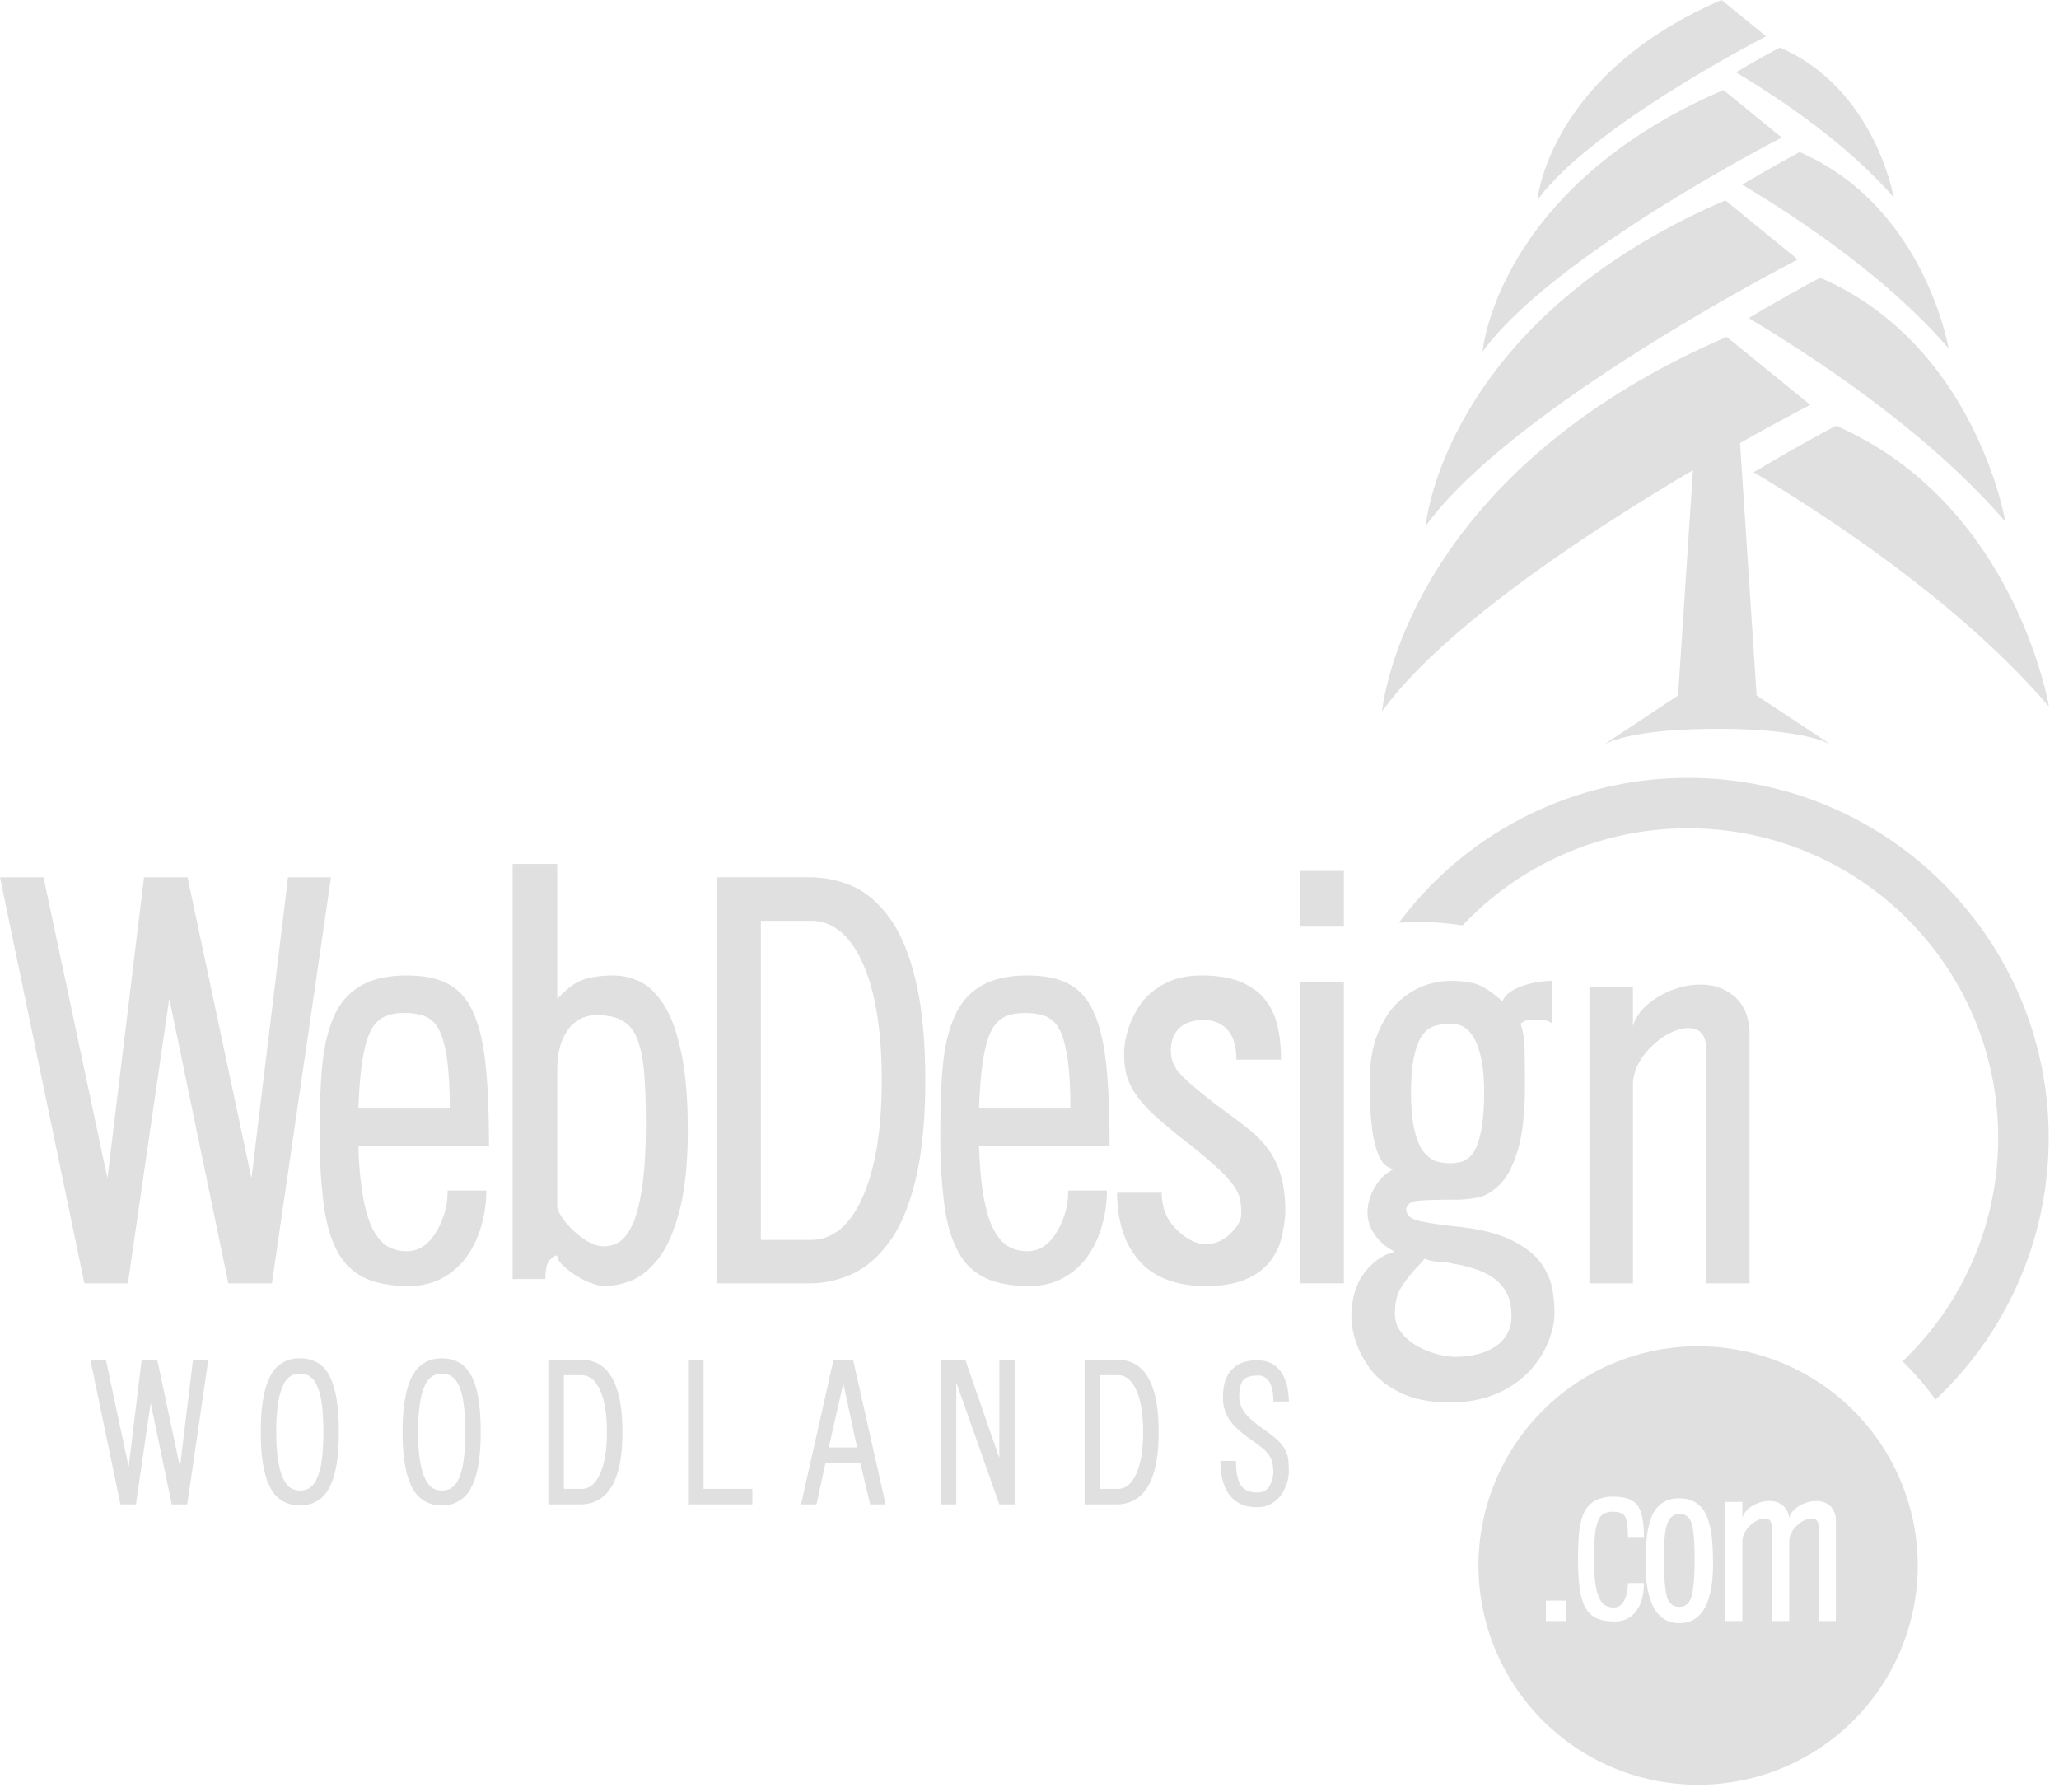 <svg xmlns="http://www.w3.org/2000/svg" width="54" height="47" viewBox="0 0 54 47"><g fill="#E0E0E0" fill-rule="evenodd"><path d="M38.358 24.273a8.115 8.115 0 015.914-2.548c4.492 0 8.133 3.635 8.133 8.12a8.085 8.085 0 01-2.51 5.862c.323.315.613.65.866 1.003a9.407 9.407 0 002.968-6.865c0-5.215-4.234-9.442-9.457-9.442a9.448 9.448 0 00-7.584 3.799c.163-.01.324-.022.49-.022.403 0 .795.036 1.18.093M3.354 33.661H2.213L0 23.011h1.141l1.677 7.893.959-7.893h1.141l1.677 7.893.959-7.893h1.127l-1.55 10.65H5.989l-1.55-7.47zm8.441-4.586c0-.554-.026-1-.077-1.337-.052-.337-.125-.588-.219-.752a.716.716 0 00-.352-.331 1.507 1.507 0 00-.55-.084 1.2 1.2 0 00-.535.105.79.79 0 00-.345.373c-.09.178-.16.431-.212.76-.051.328-.087.75-.105 1.266h2.395zm-2.395.984a9.07 9.07 0 00.133 1.4c.07.361.163.64.275.837.113.197.24.333.38.408.142.075.301.113.48.113.31 0 .566-.167.768-.5a2.06 2.06 0 00.303-1.09h1.015c0 .31-.043.614-.127.914-.085.3-.212.57-.38.81-.17.238-.384.428-.642.57a1.82 1.82 0 01-.88.21c-.47 0-.856-.07-1.156-.21a1.57 1.57 0 01-.712-.683c-.174-.314-.296-.725-.366-1.231a14.368 14.368 0 01-.106-1.913c0-.722.023-1.318.07-1.787.047-.469.146-.88.296-1.231.15-.352.38-.621.69-.809.31-.187.72-.281 1.227-.281.45 0 .815.075 1.092.225.277.15.493.396.648.738.155.343.263.79.324 1.344.061.553.092 1.275.092 2.166v-.042.042H9.4zm5.214 1.591c0 .055.037.142.112.26.075.117.177.236.303.358.127.122.261.223.402.302.14.08.277.12.409.12a.74.74 0 00.394-.112c.122-.075.237-.223.345-.444.108-.22.195-.55.261-.991.066-.441.099-1.009.099-1.703 0-.59-.02-1.062-.056-1.413-.038-.352-.104-.631-.198-.838a.876.876 0 00-.387-.436c-.165-.084-.379-.126-.642-.126a.885.885 0 00-.768.394c-.183.262-.274.6-.274 1.013v3.615zm-1.17-8.99h1.17v3.545c.244-.272.476-.443.697-.514.22-.07.477-.105.768-.105.254 0 .493.056.719.169.225.112.432.316.62.612.188.295.338.712.451 1.252.113.539.169 1.212.169 2.018 0 .872-.075 1.588-.225 2.146-.15.558-.339.975-.564 1.252-.226.277-.458.462-.698.555a1.94 1.94 0 01-.711.141c-.085 0-.198-.026-.339-.077a2.056 2.056 0 01-.415-.211 2.088 2.088 0 01-.339-.268c-.089-.089-.133-.17-.133-.246-.048 0-.11.038-.19.113-.08.075-.12.244-.12.506h-.86V22.66zm9.181 2.602c-.333-.74-.787-1.111-1.36-1.111h-1.31v8.37h1.31c.573 0 1.027-.375 1.36-1.125.334-.75.5-1.768.5-3.053 0-1.313-.166-2.34-.5-3.08m1.388 5.676c-.169.698-.4 1.245-.69 1.639-.292.393-.616.673-.973.837a2.7 2.7 0 01-1.141.246h-2.396V23.01h2.396c.413 0 .796.078 1.148.232.353.155.674.43.966.823.29.394.521.943.69 1.646.17.704.254 1.58.254 2.631 0 1.032-.085 1.897-.254 2.596m4.059-1.863c0-.554-.026-1-.078-1.337-.052-.337-.124-.588-.218-.752a.72.72 0 00-.352-.331 1.514 1.514 0 00-.55-.084c-.216 0-.395.035-.536.105a.794.794 0 00-.345.373c-.09.178-.16.431-.211.76-.052.328-.087.75-.106 1.266h2.396zm-2.396.984c.019.573.064 1.04.134 1.4.07.361.162.64.275.837.113.197.24.333.38.408.141.075.3.113.48.113.31 0 .565-.167.767-.5a2.06 2.06 0 00.303-1.09h1.015c0 .31-.042.614-.127.914-.084.3-.211.57-.38.81-.17.238-.383.428-.641.57-.259.14-.552.21-.881.21-.47 0-.855-.07-1.156-.21a1.567 1.567 0 01-.711-.683c-.174-.314-.296-.725-.367-1.231a14.368 14.368 0 01-.106-1.913c0-.722.024-1.318.071-1.787.047-.469.145-.88.296-1.231.15-.352.38-.621.69-.809.31-.187.72-.281 1.226-.281.451 0 .815.075 1.092.225.278.15.494.396.649.738.155.343.263.79.324 1.344.06.553.091 1.275.091 2.166v-.042.042h-3.424zm6.75-2.265c0-.346-.077-.607-.232-.78-.155-.174-.365-.26-.627-.26-.273 0-.484.07-.635.21-.15.141-.225.338-.225.591 0 .225.075.422.225.591.15.169.465.441.945.816.375.272.669.492.88.661.212.17.388.354.529.556.14.202.246.431.317.69.07.257.106.578.106.963-.02.244-.057.471-.113.682a1.615 1.615 0 01-.303.591 1.58 1.58 0 01-.627.45c-.273.118-.62.176-1.043.176-.432 0-.801-.068-1.106-.204a1.78 1.78 0 01-.726-.563 2.246 2.246 0 01-.38-.78 3.446 3.446 0 01-.113-.9h1.17c0 .393.13.717.394.97.263.253.517.38.76.38a.91.91 0 00.642-.275c.193-.182.29-.358.29-.527 0-.15-.013-.279-.036-.387a1.005 1.005 0 00-.162-.345 2.99 2.99 0 00-.38-.422c-.17-.16-.41-.365-.72-.619a13.86 13.86 0 01-.958-.787 3.18 3.18 0 01-.535-.605 1.707 1.707 0 01-.226-.5 2.41 2.41 0 01-.056-.555c0-.17.033-.366.099-.591a2.32 2.32 0 01.317-.662c.145-.215.354-.398.627-.548.272-.15.6-.225.986-.225.414 0 .756.056 1.029.169.272.112.486.267.641.464.155.197.263.427.324.69.061.262.092.557.092.885h-1.17zm1.677 5.866h1.142v-7.905h-1.142v7.906zm0-9.355h1.142v-1.463h-1.142v1.463z"/><path d="M37.647 26.901a.645.645 0 00-.317.218c-.094.113-.171.293-.232.542-.061.248-.092.579-.092.992 0 .422.033.762.099 1.02.065.258.15.445.253.562.104.118.21.193.317.225.108.033.224.05.346.05.122 0 .23-.015.324-.043a.584.584 0 00.275-.21c.089-.113.162-.3.218-.563.056-.263.085-.61.085-1.041 0-.394-.03-.713-.092-.957-.061-.244-.136-.427-.225-.549a.704.704 0 00-.268-.239.681.681 0 00-.26-.056c-.17 0-.313.016-.43.05zm1.586 8.406c.272-.188.408-.455.408-.802 0-.385-.124-.687-.373-.907-.25-.22-.646-.373-1.19-.458a1.078 1.078 0 00-.269-.042 1.38 1.38 0 01-.45-.084c-.057.075-.123.15-.198.225a3.361 3.361 0 00-.437.57c-.094.163-.14.377-.14.64 0 .197.058.368.175.513.118.145.263.265.437.359a2.212 2.212 0 00.937.267c.46 0 .827-.094 1.1-.281zm1.48-8.455c-.076-.075-.217-.113-.423-.113-.085 0-.162.007-.233.021a.333.333 0 00-.176.092c.056.169.09.35.099.542.009.192.014.55.014 1.076 0 .703-.062 1.264-.183 1.68-.123.418-.278.72-.466.908-.188.188-.375.303-.563.345a2.994 2.994 0 01-.649.063c-.516 0-.847.012-.993.035-.146.024-.232.092-.26.204 0 .141.086.24.26.296.174.056.566.117 1.177.183.554.065 1 .182 1.339.351.338.17.584.36.74.57.154.211.255.425.302.64.047.216.07.45.07.704 0 .225-.053.473-.161.745a2.492 2.492 0 01-.493.767 2.537 2.537 0 01-.86.59c-.352.155-.764.233-1.233.233-.526 0-.966-.09-1.318-.267-.352-.179-.618-.397-.796-.655a2.552 2.552 0 01-.367-.731 2.16 2.16 0 01-.098-.556c0-.497.113-.893.338-1.189.226-.295.493-.48.803-.555a1.36 1.36 0 01-.528-.45.998.998 0 01-.19-.563c0-.235.063-.46.19-.675.127-.216.284-.37.472-.465a.39.39 0 00-.07-.042.514.514 0 01-.177-.126 1.052 1.052 0 01-.162-.31 3.122 3.122 0 01-.14-.661 8.998 8.998 0 01-.057-1.126c0-.534.075-.98.226-1.336.15-.356.338-.633.563-.83a1.984 1.984 0 011.311-.52c.328 0 .58.035.754.105.173.07.382.213.627.429.075-.169.244-.3.507-.394.263-.094.53-.14.803-.14v1.125zm.972 6.808v-7.779h1.141v1.027c.094-.3.317-.556.67-.767.352-.21.725-.316 1.12-.316.329 0 .615.1.86.302.244.202.38.5.408.894v6.64h-1.141v-6.162c0-.356-.16-.535-.48-.535-.131 0-.279.04-.443.12a1.95 1.95 0 00-.48.338c-.154.145-.28.307-.373.485a1.16 1.16 0 00-.14.549v5.205h-1.142zm-38.12 5.797h-.406l-.789-3.794h.407l.597 2.812.342-2.812h.407l.597 2.812.342-2.812h.401l-.552 3.794h-.407l-.552-2.661zm4.535-.418a.525.525 0 00.192-.218 1.52 1.52 0 00.139-.471c.033-.208.05-.47.05-.787 0-.324-.017-.59-.05-.797a1.487 1.487 0 00-.139-.469.51.51 0 00-.193-.213.498.498 0 00-.236-.055.478.478 0 00-.226.055.51.51 0 00-.193.213 1.557 1.557 0 00-.143.469 4.685 4.685 0 00-.055.797c0 .317.018.579.055.784.037.206.085.363.145.471.06.109.125.182.194.22a.487.487 0 00.459.001m-1.012-.025c-.165-.313-.248-.796-.248-1.451 0-.662.083-1.15.248-1.464a.822.822 0 01.776-.471c.362 0 .623.155.783.466.161.31.241.8.241 1.469 0 .655-.082 1.138-.248 1.45a.822.822 0 01-.776.47.823.823 0 01-.776-.47m4.733.026a.534.534 0 00.193-.218 1.55 1.55 0 00.138-.471c.033-.208.05-.47.05-.787 0-.324-.017-.59-.05-.797a1.518 1.518 0 00-.138-.469.516.516 0 00-.193-.213.5.5 0 00-.236-.055.478.478 0 00-.226.055.517.517 0 00-.194.213 1.586 1.586 0 00-.143.469 4.685 4.685 0 00-.055.797c0 .317.018.579.055.784.037.206.086.363.146.471.06.109.125.182.193.22a.49.49 0 00.46.001m-1.012-.025c-.166-.313-.249-.796-.249-1.451 0-.662.083-1.15.249-1.464.166-.314.424-.471.776-.471.361 0 .622.155.783.466.16.31.24.8.24 1.469 0 .655-.082 1.138-.248 1.45a.82.82 0 01-.775.47.822.822 0 01-.776-.47m4.93-2.548c-.119-.264-.28-.396-.484-.396h-.467v2.982h.467c.204 0 .365-.133.484-.4.12-.268.179-.63.179-1.088 0-.468-.06-.834-.179-1.098m.495 2.022c-.06.25-.142.444-.246.584a.915.915 0 01-.347.298.95.95 0 01-.406.088h-.854v-3.794h.854c.147 0 .283.027.409.083a.88.88 0 01.344.293c.104.14.186.336.246.586.06.25.09.563.09.938 0 .367-.03.675-.09.924m2.219.564h1.28v.406h-1.687v-3.794h.407zm3.665-2.766l-.381 1.679h.743l-.362-1.68zm-.703 3.172h-.406l.853-3.794h.512l.854 3.794h-.407l-.256-1.087h-.914l-.236 1.087zm3.666-3.198v3.198h-.407v-3.794h.643l.893 2.581v-2.581h.407v3.794h-.407zm4.722.206c-.12-.264-.28-.396-.485-.396h-.467v2.982h.467c.204 0 .366-.133.485-.4.118-.268.178-.63.178-1.088 0-.468-.06-.834-.178-1.098m.494 2.022c-.06.25-.142.444-.246.584a.912.912 0 01-.346.298.955.955 0 01-.407.088h-.853v-3.794h.853c.147 0 .284.027.41.083a.87.87 0 01.343.293c.104.14.186.336.246.586.06.25.09.563.09.938 0 .367-.03.675-.09.924m3.098-1.727c0-.06-.002-.122-.007-.187s-.02-.137-.046-.216a.462.462 0 00-.123-.198.318.318 0 00-.226-.08c-.197 0-.328.044-.394.13-.065.087-.098.223-.098.406 0 .16.046.304.139.429.091.125.258.273.5.443.156.107.28.203.368.289.089.085.154.167.196.245a.74.74 0 01.08.25c.012.09.018.204.018.344a1.11 1.11 0 01-.176.554.815.815 0 01-.261.258.726.726 0 01-.397.105c-.22 0-.399-.048-.534-.145a.84.84 0 01-.292-.348 1.446 1.446 0 01-.11-.381 2.72 2.72 0 01-.023-.339h.407c0 .308.044.523.133.645.089.122.229.182.42.182.143 0 .247-.048.31-.145a.78.78 0 00.116-.366c0-.113-.01-.209-.03-.285a.59.59 0 00-.1-.208 1.028 1.028 0 00-.184-.183 6.176 6.176 0 00-.323-.236c-.248-.18-.424-.348-.528-.504a1.034 1.034 0 01-.155-.584c0-.127.014-.246.042-.358a.836.836 0 01.146-.303.72.72 0 01.279-.216c.117-.053.259-.08.426-.08.171 0 .313.037.425.11a.74.74 0 01.256.281c.058.114.098.23.12.348.022.119.033.233.033.344h-.407zM47.736 7.284a43.62 43.62 0 00-1.873 1.06c2.093 1.254 4.831 3.136 6.73 5.339 0 0-.774-4.63-4.857-6.4M45.25 5.256l1.901 1.55s-7.465 3.826-9.76 6.989c0 0 .454-5.347 7.859-8.54m1.949-1.265c-.409.22-.926.506-1.507.853 1.683 1.009 3.883 2.522 5.411 4.293 0 0-.623-3.723-3.904-5.145"/><path d="M45.199 2.361l1.53 1.247s-6.003 3.075-7.848 5.618c0 0 .366-4.299 6.318-6.865m1.479-1.115c-.311.167-.708.386-1.15.652 1.285.77 2.967 1.926 4.135 3.28 0 0-.476-2.845-2.985-3.932"/><path d="M45.15 0l1.169.952s-4.587 2.351-5.997 4.295c0 0 .28-3.286 4.828-5.247m3 11.167a50.89 50.89 0 00-2.156 1.22c2.408 1.443 5.557 3.608 7.742 6.143 0 0-.89-5.327-5.586-7.363m-6.08 8.381c-.046.026-.065.042-.065.042l.064-.042zm6.032.042s-.02-.016-.064-.042l.064.042z"/><path d="M45.635 11.62c1.106-.624 1.842-1.001 1.842-1.001l-2.19-1.783c-8.516 3.67-9.04 9.822-9.04 9.822 1.607-2.214 5.417-4.71 8.153-6.326l-.39 5.91-1.96 1.298c.18-.106.895-.422 2.991-.423 2.095.001 2.81.317 2.991.423l-1.962-1.298-.435-6.622zm-1.1 23.691a5.756 5.756 0 015.76 5.75 5.755 5.755 0 01-5.76 5.75 5.755 5.755 0 01-5.76-5.75 5.756 5.756 0 015.76-5.75zm-.493 3.99a.77.77 0 00-.461.13.792.792 0 00-.269.362c-.06.155-.101.33-.122.529-.02.197-.03.428-.03.692 0 .336.028.61.087.822.058.213.134.373.226.478a.717.717 0 00.28.21.876.876 0 00.578 0 .712.712 0 00.28-.207c.093-.104.168-.263.227-.478.059-.215.088-.49.088-.825 0-.264-.01-.495-.031-.692a2.066 2.066 0 00-.122-.529.787.787 0 00-.27-.362.764.764 0 00-.46-.13zm-1.72-.045a.98.98 0 00-.502.113.706.706 0 00-.283.322c-.062.14-.103.305-.122.495a7.49 7.49 0 00-.028.72c0 .314.015.57.045.772.03.202.08.366.15.492a.62.62 0 00.292.274c.124.057.283.085.476.085a.685.685 0 00.35-.085.686.686 0 00.241-.229.95.95 0 00.133-.322c.027-.119.04-.242.04-.37h-.419c0 .17-.031.318-.093.446-.063.128-.156.193-.28.193a.438.438 0 01-.213-.051.411.411 0 01-.161-.187 1.297 1.297 0 01-.105-.384 4.394 4.394 0 01-.037-.633c0-.272.008-.487.025-.648a1.34 1.34 0 01.083-.373.353.353 0 01.147-.183.483.483 0 01.238-.051c.173 0 .283.046.328.138.045.093.068.267.068.523h.419c0-.4-.056-.675-.167-.828-.111-.153-.32-.229-.626-.229zm-1.24 2.725h-.539v.537h.538v-.537zm6.562-2.612a.882.882 0 00-.453.127c-.144.085-.232.188-.266.308v.043l-.012-.088a.48.48 0 00-.099-.215l-.054-.053a.525.525 0 00-.345-.122.866.866 0 00-.45.127.572.572 0 00-.27.308v-.412h-.458v3.126h.459v-2.092c0-.075.019-.149.056-.22a.784.784 0 01.343-.331.418.418 0 01.178-.048c.129 0 .193.072.193.215v2.476h.459v-2.092c0-.075.018-.149.056-.22a.77.77 0 01.34-.331.433.433 0 01.181-.048c.128 0 .193.072.193.215v2.476h.453V39.85a.495.495 0 00-.162-.36.517.517 0 00-.342-.12zm-3.602.34c.174 0 .284.09.332.27.047.182.07.485.07.91 0 .445-.025.766-.076.962-.05.196-.16.294-.326.294-.173 0-.284-.097-.33-.289-.048-.192-.072-.514-.072-.966 0-.185.004-.344.012-.478.007-.134.024-.254.05-.362a.579.579 0 01.123-.251.279.279 0 01.217-.09z"/></g></svg>